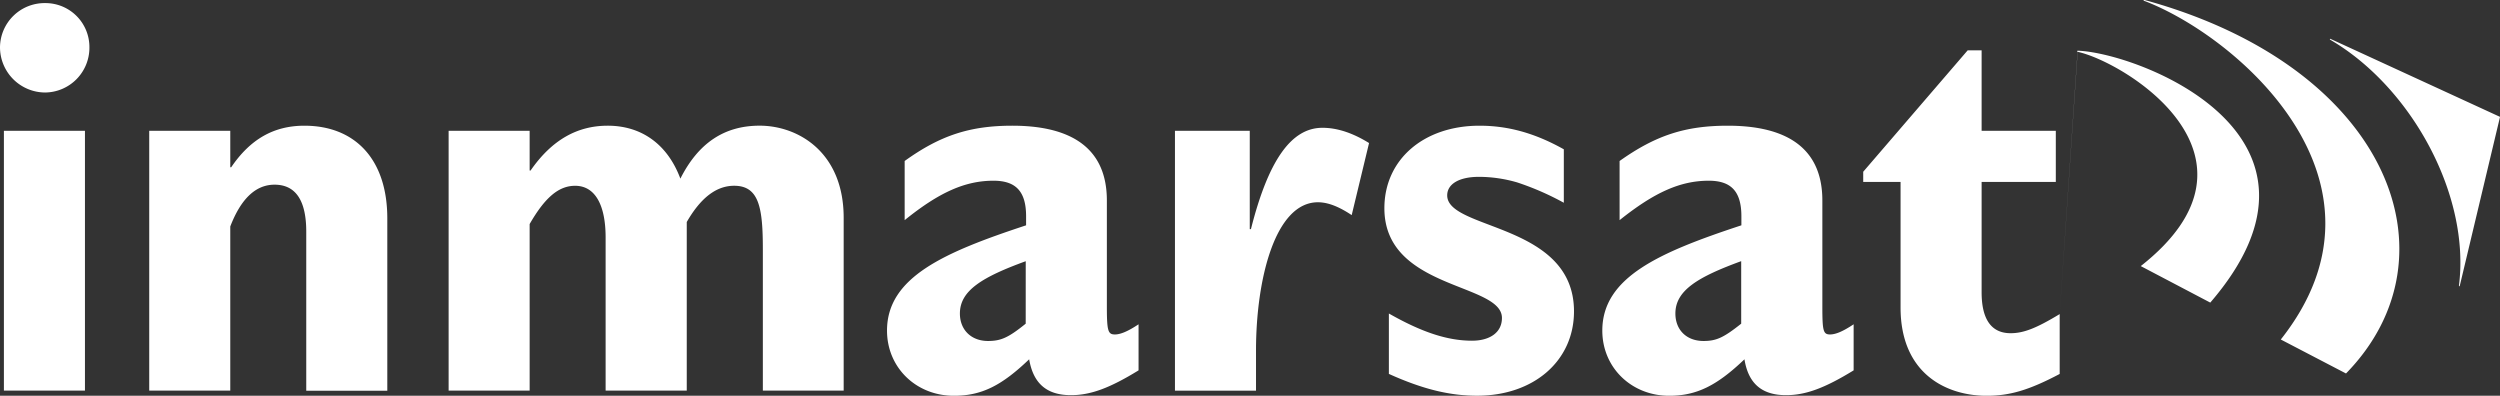 <svg xmlns="http://www.w3.org/2000/svg" viewBox="0 0 896.97 141.98"><rect x="0" y="0" width="896.97" height="141.98" fill="#333333" stroke="none"/><defs><style>.cls-1{fill:#fff;fill-rule:evenodd;}</style></defs><g id="Logo"><path class="cls-1" d="M0,46.92H29.08v93.23H0ZM30.68,17A15.77,15.77,0,0,0,14.8,1.11,16,16,0,0,0-1.4,17,16.26,16.26,0,0,0,14.8,33.19,16.06,16.06,0,0,0,30.68,17M52.14,46.92v93.23H81.22V81.26c3.76-9.77,9-15,15.89-15,8.15,0,11.37,6.55,11.37,16.85v57.07h29.08V78.35c0-21.56-11.91-33.25-29.72-33.25-11,0-19.43,4.82-26.29,14.91h-.33V46.92H52.14m107.42,0v93.23h29.07V80.39c5.37-9.33,10.3-13.73,16.31-13.73,7.3,0,10.95,7.08,10.95,18.56v54.93H245V79.65c5-8.69,10.62-13,17-13,9,0,10.3,8,10.3,22.85v50.64H301.3v-62c0-23.61-16.41-33.05-30.15-33.05-12.66,0-22,6.22-28.44,19C238.2,52,229,45.1,216.64,45.1c-10.83,0-20,5-27.68,16.09h-.33V46.92H159.56M398.62,120c1.93,0,4.62-1.07,8.48-3.65v16.53c-10.3,6.33-17.17,8.9-24.25,8.9-8.69,0-13.52-4.18-15-12.87-9.86,9.44-17.05,13.09-27,13.09-13.53,0-24-10.09-24-23.39,0-19.2,20.61-28.11,49.9-37.77V77.61c0-8.91-3.65-12.77-11.7-12.77-10.08,0-19.42,4.08-31.87,14.15V57.76C336,48.53,346.69,45.1,361.82,45.1c17.92,0,33.91,5.79,33.91,26.82v38c0,8.9.42,10.08,2.89,10.08m-32-26.28C351.09,99.39,343,104.21,343,112.48c0,5.89,4.08,9.86,10.09,9.86,4.61,0,7.29-1.17,13.52-6.21Zm53.54-46.78v93.23h29.08V125.78c0-25.65,6.87-53.21,22.22-53.21,3.64,0,7.61,1.6,12.11,4.61l6.23-25.86q-8.85-5.48-16.74-5.47c-11.17,0-19.42,11.69-25.64,36.37H447V46.92H420.19m76.72,65.56v21.67c12.35,5.58,22,7.83,31.66,7.83,20.38,0,34.76-12.56,34.76-30.26,0-31.75-45.49-29.07-45.49-41.62,0-4.08,4.29-6.65,11.37-6.65a49.25,49.25,0,0,1,13.74,2,98.92,98.92,0,0,1,16.73,7.3V53.57c-10.51-5.9-20.17-8.47-30.25-8.47-20,0-34.13,12.12-34.13,29.61,0,29.29,42.18,26.71,42.18,39.37,0,5.26-4.41,8.16-10.74,8.16-8.9,0-18.13-3.11-29.83-9.76M655.18,120c2,0,4.62-1.07,8.48-3.65v16.53c-10.31,6.33-17.17,8.9-24.25,8.9-8.69,0-13.53-4.18-14.92-12.87-9.87,9.44-17.17,13.09-27,13.09-13.52,0-24-10.09-24-23.39,0-19.2,20.6-28.11,49.9-37.77V77.61c0-8.91-3.66-12.77-11.7-12.77-10.09,0-19.42,4.08-32,14.15V57.76c13-9.23,23.61-12.66,38.84-12.66,17.92,0,33.91,5.79,33.91,26.82v38c0,8.9.32,10.08,2.79,10.08M623.32,93.7c-15.57,5.69-23.61,10.51-23.61,18.78,0,5.89,4,9.86,10.09,9.86,4.6,0,7.18-1.17,13.52-6.21Zm114.27,40.45V112.69c-8.27,5-12.87,6.86-17.6,6.86-7.61,0-10.41-6-10.41-14.69V65.27H736.2V46.92H709.58V18.06h-5L667.1,61.62v3.65h13.4v45.06C680.5,134.15,697,142,711.4,142c8.27,0,15.14-2,26.19-7.83m0-21.59,6.41-94c17.07,3.74,72.48,37.73,22.68,76.89l24.94,13.1C843.47,48.37,765.74,19,744.11,18.19c0,0-.6.08-.08.38M767.92.31c33.39,12.72,93.89,64.75,49,121.5L840.32,134c41.25-42.22,15.2-110-72.26-134h-.28a.18.18,0,0,0-.09.08c-.07.15.23.23.23.23M881.13,102.57l14.45-60.64L834.86,14s-.23-.16-.31,0,.15.29.15.29c29.13,17,50.32,55.85,46.13,88.27,0,0,.07.37.3,0" transform="translate(1.4)"/></g></svg>